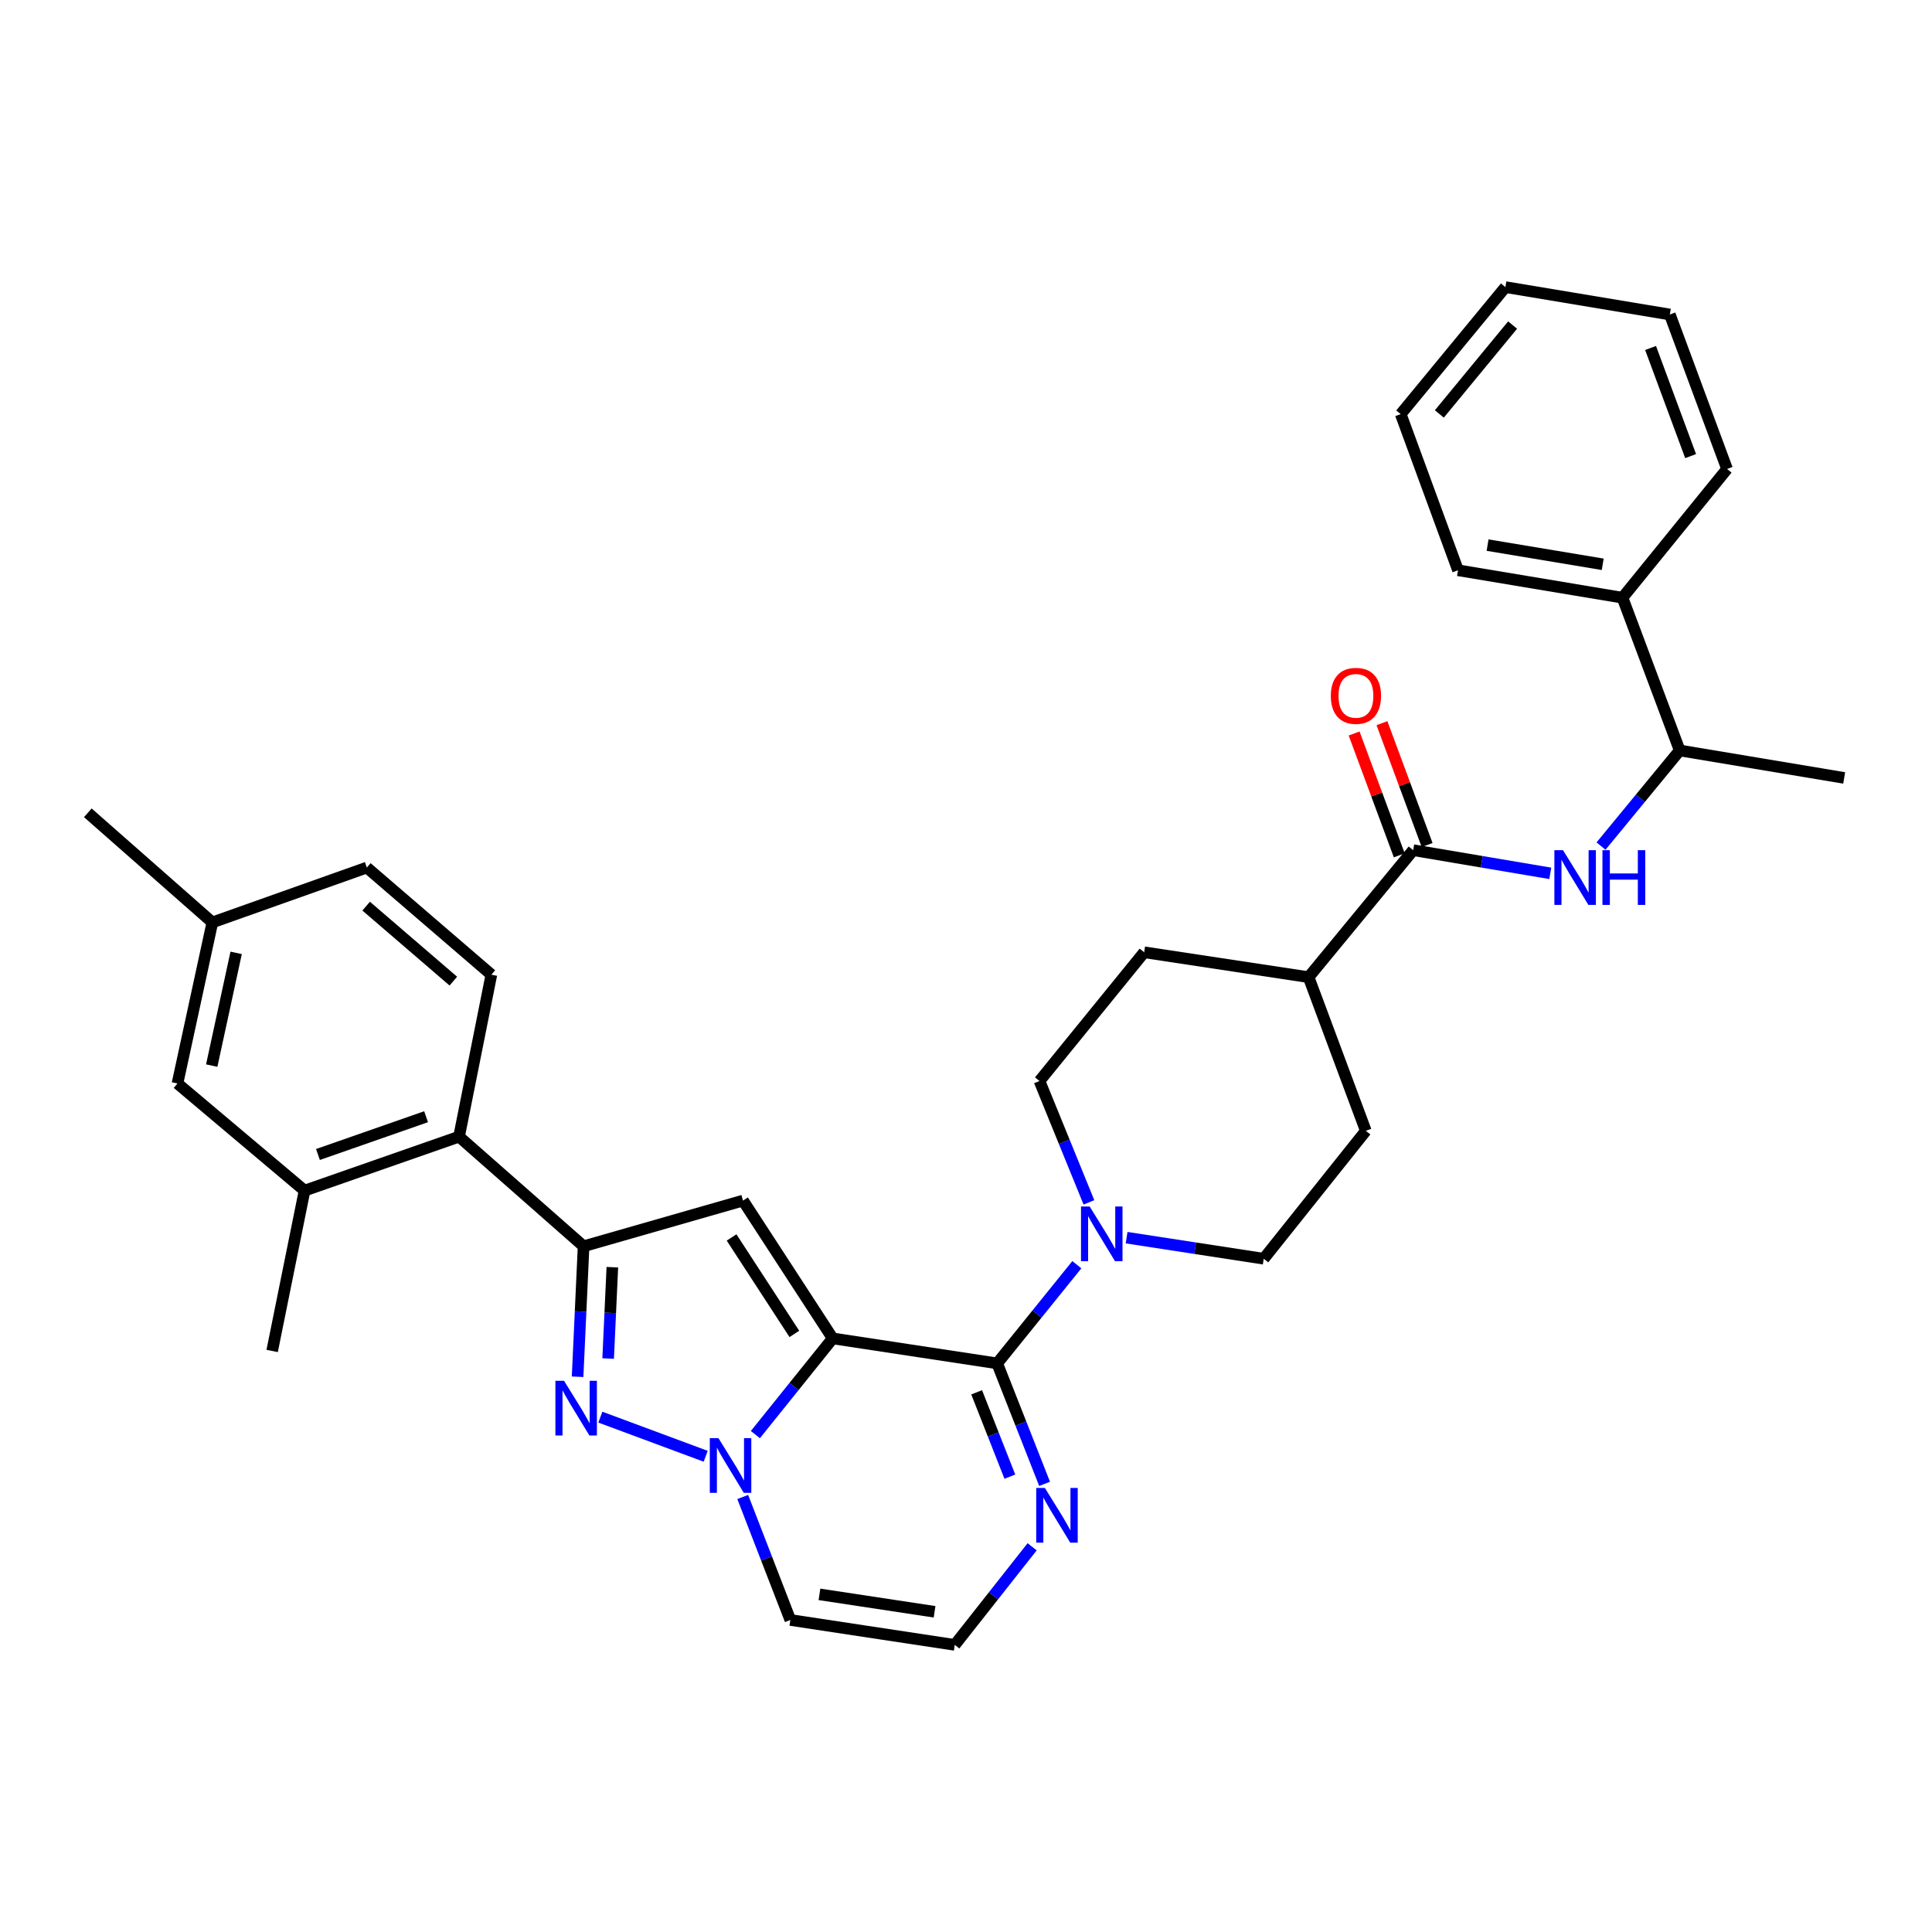 <?xml version='1.0' encoding='iso-8859-1'?>
<svg version='1.1' baseProfile='full'
              xmlns='http://www.w3.org/2000/svg'
                      xmlns:rdkit='http://www.rdkit.org/xml'
                      xmlns:xlink='http://www.w3.org/1999/xlink'
                  xml:space='preserve'
width='1000px' height='1000px' viewBox='0 0 1000 1000'>
<!-- END OF HEADER -->
<rect style='opacity:1.0;fill:#FFFFFF;stroke:none' width='1000' height='1000' x='0' y='0'> </rect>
<path class='bond-0' d='M 431.005,692.754 L 410.992,717.653' style='fill:none;fill-rule:evenodd;stroke:#000000;stroke-width:6px;stroke-linecap:butt;stroke-linejoin:miter;stroke-opacity:1' />
<path class='bond-0' d='M 410.992,717.653 L 390.979,742.552' style='fill:none;fill-rule:evenodd;stroke:#0000FF;stroke-width:6px;stroke-linecap:butt;stroke-linejoin:miter;stroke-opacity:1' />
<path class='bond-1' d='M 431.005,692.754 L 516.137,705.68' style='fill:none;fill-rule:evenodd;stroke:#000000;stroke-width:6px;stroke-linecap:butt;stroke-linejoin:miter;stroke-opacity:1' />
<path class='bond-2' d='M 431.005,692.754 L 384.575,621.419' style='fill:none;fill-rule:evenodd;stroke:#000000;stroke-width:6px;stroke-linecap:butt;stroke-linejoin:miter;stroke-opacity:1' />
<path class='bond-2' d='M 411.16,690.437 L 378.659,640.502' style='fill:none;fill-rule:evenodd;stroke:#000000;stroke-width:6px;stroke-linecap:butt;stroke-linejoin:miter;stroke-opacity:1' />
<path class='bond-3' d='M 365.258,753.759 L 310.741,733.513' style='fill:none;fill-rule:evenodd;stroke:#0000FF;stroke-width:6px;stroke-linecap:butt;stroke-linejoin:miter;stroke-opacity:1' />
<path class='bond-10' d='M 384.439,774.842 L 396.759,806.67' style='fill:none;fill-rule:evenodd;stroke:#0000FF;stroke-width:6px;stroke-linecap:butt;stroke-linejoin:miter;stroke-opacity:1' />
<path class='bond-10' d='M 396.759,806.67 L 409.079,838.497' style='fill:none;fill-rule:evenodd;stroke:#000000;stroke-width:6px;stroke-linecap:butt;stroke-linejoin:miter;stroke-opacity:1' />
<path class='bond-5' d='M 516.137,705.68 L 536.755,680.145' style='fill:none;fill-rule:evenodd;stroke:#000000;stroke-width:6px;stroke-linecap:butt;stroke-linejoin:miter;stroke-opacity:1' />
<path class='bond-5' d='M 536.755,680.145 L 557.374,654.609' style='fill:none;fill-rule:evenodd;stroke:#0000FF;stroke-width:6px;stroke-linecap:butt;stroke-linejoin:miter;stroke-opacity:1' />
<path class='bond-6' d='M 516.137,705.68 L 528.409,736.861' style='fill:none;fill-rule:evenodd;stroke:#000000;stroke-width:6px;stroke-linecap:butt;stroke-linejoin:miter;stroke-opacity:1' />
<path class='bond-6' d='M 528.409,736.861 L 540.682,768.042' style='fill:none;fill-rule:evenodd;stroke:#0000FF;stroke-width:6px;stroke-linecap:butt;stroke-linejoin:miter;stroke-opacity:1' />
<path class='bond-6' d='M 505.518,720.663 L 514.109,742.49' style='fill:none;fill-rule:evenodd;stroke:#000000;stroke-width:6px;stroke-linecap:butt;stroke-linejoin:miter;stroke-opacity:1' />
<path class='bond-6' d='M 514.109,742.49 L 522.7,764.317' style='fill:none;fill-rule:evenodd;stroke:#0000FF;stroke-width:6px;stroke-linecap:butt;stroke-linejoin:miter;stroke-opacity:1' />
<path class='bond-4' d='M 384.575,621.419 L 302.064,645.069' style='fill:none;fill-rule:evenodd;stroke:#000000;stroke-width:6px;stroke-linecap:butt;stroke-linejoin:miter;stroke-opacity:1' />
<path class='bond-33' d='M 298.96,712.604 L 300.512,678.836' style='fill:none;fill-rule:evenodd;stroke:#0000FF;stroke-width:6px;stroke-linecap:butt;stroke-linejoin:miter;stroke-opacity:1' />
<path class='bond-33' d='M 300.512,678.836 L 302.064,645.069' style='fill:none;fill-rule:evenodd;stroke:#000000;stroke-width:6px;stroke-linecap:butt;stroke-linejoin:miter;stroke-opacity:1' />
<path class='bond-33' d='M 314.778,703.179 L 315.864,679.542' style='fill:none;fill-rule:evenodd;stroke:#0000FF;stroke-width:6px;stroke-linecap:butt;stroke-linejoin:miter;stroke-opacity:1' />
<path class='bond-33' d='M 315.864,679.542 L 316.95,655.905' style='fill:none;fill-rule:evenodd;stroke:#000000;stroke-width:6px;stroke-linecap:butt;stroke-linejoin:miter;stroke-opacity:1' />
<path class='bond-8' d='M 302.064,645.069 L 237.602,588.334' style='fill:none;fill-rule:evenodd;stroke:#000000;stroke-width:6px;stroke-linecap:butt;stroke-linejoin:miter;stroke-opacity:1' />
<path class='bond-16' d='M 583.128,640.616 L 618.615,646.07' style='fill:none;fill-rule:evenodd;stroke:#0000FF;stroke-width:6px;stroke-linecap:butt;stroke-linejoin:miter;stroke-opacity:1' />
<path class='bond-16' d='M 618.615,646.07 L 654.102,651.524' style='fill:none;fill-rule:evenodd;stroke:#000000;stroke-width:6px;stroke-linecap:butt;stroke-linejoin:miter;stroke-opacity:1' />
<path class='bond-17' d='M 563.628,622.344 L 550.832,590.94' style='fill:none;fill-rule:evenodd;stroke:#0000FF;stroke-width:6px;stroke-linecap:butt;stroke-linejoin:miter;stroke-opacity:1' />
<path class='bond-17' d='M 550.832,590.94 L 538.037,559.535' style='fill:none;fill-rule:evenodd;stroke:#000000;stroke-width:6px;stroke-linecap:butt;stroke-linejoin:miter;stroke-opacity:1' />
<path class='bond-12' d='M 534.237,800.611 L 514.216,826' style='fill:none;fill-rule:evenodd;stroke:#0000FF;stroke-width:6px;stroke-linecap:butt;stroke-linejoin:miter;stroke-opacity:1' />
<path class='bond-12' d='M 514.216,826 L 494.194,851.389' style='fill:none;fill-rule:evenodd;stroke:#000000;stroke-width:6px;stroke-linecap:butt;stroke-linejoin:miter;stroke-opacity:1' />
<path class='bond-7' d='M 731.465,440.046 L 677.325,505.78' style='fill:none;fill-rule:evenodd;stroke:#000000;stroke-width:6px;stroke-linecap:butt;stroke-linejoin:miter;stroke-opacity:1' />
<path class='bond-9' d='M 731.465,440.046 L 766.941,446.045' style='fill:none;fill-rule:evenodd;stroke:#000000;stroke-width:6px;stroke-linecap:butt;stroke-linejoin:miter;stroke-opacity:1' />
<path class='bond-9' d='M 766.941,446.045 L 802.417,452.044' style='fill:none;fill-rule:evenodd;stroke:#0000FF;stroke-width:6px;stroke-linecap:butt;stroke-linejoin:miter;stroke-opacity:1' />
<path class='bond-18' d='M 738.67,437.376 L 726.983,405.843' style='fill:none;fill-rule:evenodd;stroke:#000000;stroke-width:6px;stroke-linecap:butt;stroke-linejoin:miter;stroke-opacity:1' />
<path class='bond-18' d='M 726.983,405.843 L 715.295,374.309' style='fill:none;fill-rule:evenodd;stroke:#FF0000;stroke-width:6px;stroke-linecap:butt;stroke-linejoin:miter;stroke-opacity:1' />
<path class='bond-18' d='M 724.26,442.717 L 712.572,411.184' style='fill:none;fill-rule:evenodd;stroke:#000000;stroke-width:6px;stroke-linecap:butt;stroke-linejoin:miter;stroke-opacity:1' />
<path class='bond-18' d='M 712.572,411.184 L 700.885,379.65' style='fill:none;fill-rule:evenodd;stroke:#FF0000;stroke-width:6px;stroke-linecap:butt;stroke-linejoin:miter;stroke-opacity:1' />
<path class='bond-11' d='M 237.602,588.334 L 157.644,616.262' style='fill:none;fill-rule:evenodd;stroke:#000000;stroke-width:6px;stroke-linecap:butt;stroke-linejoin:miter;stroke-opacity:1' />
<path class='bond-11' d='M 220.541,578.014 L 164.57,597.564' style='fill:none;fill-rule:evenodd;stroke:#000000;stroke-width:6px;stroke-linecap:butt;stroke-linejoin:miter;stroke-opacity:1' />
<path class='bond-13' d='M 237.602,588.334 L 254.336,504.5' style='fill:none;fill-rule:evenodd;stroke:#000000;stroke-width:6px;stroke-linecap:butt;stroke-linejoin:miter;stroke-opacity:1' />
<path class='bond-15' d='M 828.686,437.929 L 849.05,413.182' style='fill:none;fill-rule:evenodd;stroke:#0000FF;stroke-width:6px;stroke-linecap:butt;stroke-linejoin:miter;stroke-opacity:1' />
<path class='bond-15' d='M 849.05,413.182 L 869.413,388.434' style='fill:none;fill-rule:evenodd;stroke:#000000;stroke-width:6px;stroke-linecap:butt;stroke-linejoin:miter;stroke-opacity:1' />
<path class='bond-34' d='M 409.079,838.497 L 494.194,851.389' style='fill:none;fill-rule:evenodd;stroke:#000000;stroke-width:6px;stroke-linecap:butt;stroke-linejoin:miter;stroke-opacity:1' />
<path class='bond-34' d='M 424.148,825.236 L 483.728,834.261' style='fill:none;fill-rule:evenodd;stroke:#000000;stroke-width:6px;stroke-linecap:butt;stroke-linejoin:miter;stroke-opacity:1' />
<path class='bond-19' d='M 157.644,616.262 L 91.859,560.808' style='fill:none;fill-rule:evenodd;stroke:#000000;stroke-width:6px;stroke-linecap:butt;stroke-linejoin:miter;stroke-opacity:1' />
<path class='bond-25' d='M 157.644,616.262 L 140.867,699.251' style='fill:none;fill-rule:evenodd;stroke:#000000;stroke-width:6px;stroke-linecap:butt;stroke-linejoin:miter;stroke-opacity:1' />
<path class='bond-23' d='M 254.336,504.5 L 189.875,449.045' style='fill:none;fill-rule:evenodd;stroke:#000000;stroke-width:6px;stroke-linecap:butt;stroke-linejoin:miter;stroke-opacity:1' />
<path class='bond-23' d='M 234.645,507.832 L 189.521,469.014' style='fill:none;fill-rule:evenodd;stroke:#000000;stroke-width:6px;stroke-linecap:butt;stroke-linejoin:miter;stroke-opacity:1' />
<path class='bond-14' d='M 677.325,505.78 L 592.219,492.896' style='fill:none;fill-rule:evenodd;stroke:#000000;stroke-width:6px;stroke-linecap:butt;stroke-linejoin:miter;stroke-opacity:1' />
<path class='bond-35' d='M 677.325,505.78 L 706.944,585.312' style='fill:none;fill-rule:evenodd;stroke:#000000;stroke-width:6px;stroke-linecap:butt;stroke-linejoin:miter;stroke-opacity:1' />
<path class='bond-22' d='M 869.413,388.434 L 839.803,309.372' style='fill:none;fill-rule:evenodd;stroke:#000000;stroke-width:6px;stroke-linecap:butt;stroke-linejoin:miter;stroke-opacity:1' />
<path class='bond-26' d='M 869.413,388.434 L 954.545,402.658' style='fill:none;fill-rule:evenodd;stroke:#000000;stroke-width:6px;stroke-linecap:butt;stroke-linejoin:miter;stroke-opacity:1' />
<path class='bond-21' d='M 654.102,651.524 L 706.944,585.312' style='fill:none;fill-rule:evenodd;stroke:#000000;stroke-width:6px;stroke-linecap:butt;stroke-linejoin:miter;stroke-opacity:1' />
<path class='bond-20' d='M 538.037,559.535 L 592.219,492.896' style='fill:none;fill-rule:evenodd;stroke:#000000;stroke-width:6px;stroke-linecap:butt;stroke-linejoin:miter;stroke-opacity:1' />
<path class='bond-36' d='M 91.859,560.808 L 109.916,477.443' style='fill:none;fill-rule:evenodd;stroke:#000000;stroke-width:6px;stroke-linecap:butt;stroke-linejoin:miter;stroke-opacity:1' />
<path class='bond-36' d='M 109.587,551.556 L 122.228,493.201' style='fill:none;fill-rule:evenodd;stroke:#000000;stroke-width:6px;stroke-linecap:butt;stroke-linejoin:miter;stroke-opacity:1' />
<path class='bond-27' d='M 839.803,309.372 L 754.671,295.174' style='fill:none;fill-rule:evenodd;stroke:#000000;stroke-width:6px;stroke-linecap:butt;stroke-linejoin:miter;stroke-opacity:1' />
<path class='bond-27' d='M 829.562,292.084 L 769.969,282.144' style='fill:none;fill-rule:evenodd;stroke:#000000;stroke-width:6px;stroke-linecap:butt;stroke-linejoin:miter;stroke-opacity:1' />
<path class='bond-28' d='M 839.803,309.372 L 893.917,242.742' style='fill:none;fill-rule:evenodd;stroke:#000000;stroke-width:6px;stroke-linecap:butt;stroke-linejoin:miter;stroke-opacity:1' />
<path class='bond-24' d='M 189.875,449.045 L 109.916,477.443' style='fill:none;fill-rule:evenodd;stroke:#000000;stroke-width:6px;stroke-linecap:butt;stroke-linejoin:miter;stroke-opacity:1' />
<path class='bond-29' d='M 109.916,477.443 L 45.455,420.708' style='fill:none;fill-rule:evenodd;stroke:#000000;stroke-width:6px;stroke-linecap:butt;stroke-linejoin:miter;stroke-opacity:1' />
<path class='bond-30' d='M 754.671,295.174 L 725.01,214.345' style='fill:none;fill-rule:evenodd;stroke:#000000;stroke-width:6px;stroke-linecap:butt;stroke-linejoin:miter;stroke-opacity:1' />
<path class='bond-31' d='M 893.917,242.742 L 864.307,162.784' style='fill:none;fill-rule:evenodd;stroke:#000000;stroke-width:6px;stroke-linecap:butt;stroke-linejoin:miter;stroke-opacity:1' />
<path class='bond-31' d='M 875.064,236.085 L 854.337,180.114' style='fill:none;fill-rule:evenodd;stroke:#000000;stroke-width:6px;stroke-linecap:butt;stroke-linejoin:miter;stroke-opacity:1' />
<path class='bond-37' d='M 725.01,214.345 L 779.192,148.611' style='fill:none;fill-rule:evenodd;stroke:#000000;stroke-width:6px;stroke-linecap:butt;stroke-linejoin:miter;stroke-opacity:1' />
<path class='bond-37' d='M 744.997,214.259 L 782.924,168.246' style='fill:none;fill-rule:evenodd;stroke:#000000;stroke-width:6px;stroke-linecap:butt;stroke-linejoin:miter;stroke-opacity:1' />
<path class='bond-32' d='M 864.307,162.784 L 779.192,148.611' style='fill:none;fill-rule:evenodd;stroke:#000000;stroke-width:6px;stroke-linecap:butt;stroke-linejoin:miter;stroke-opacity:1' />
<path  class='atom-1' d='M 371.869 744.379
L 381.149 759.379
Q 382.069 760.859, 383.549 763.539
Q 385.029 766.219, 385.109 766.379
L 385.109 744.379
L 388.869 744.379
L 388.869 772.699
L 384.989 772.699
L 375.029 756.299
Q 373.869 754.379, 372.629 752.179
Q 371.429 749.979, 371.069 749.299
L 371.069 772.699
L 367.389 772.699
L 367.389 744.379
L 371.869 744.379
' fill='#0000FF'/>
<path  class='atom-4' d='M 291.953 714.701
L 301.233 729.701
Q 302.153 731.181, 303.633 733.861
Q 305.113 736.541, 305.193 736.701
L 305.193 714.701
L 308.953 714.701
L 308.953 743.021
L 305.073 743.021
L 295.113 726.621
Q 293.953 724.701, 292.713 722.501
Q 291.513 720.301, 291.153 719.621
L 291.153 743.021
L 287.473 743.021
L 287.473 714.701
L 291.953 714.701
' fill='#0000FF'/>
<path  class='atom-6' d='M 564.008 624.48
L 573.288 639.48
Q 574.208 640.96, 575.688 643.64
Q 577.168 646.32, 577.248 646.48
L 577.248 624.48
L 581.008 624.48
L 581.008 652.8
L 577.128 652.8
L 567.168 636.4
Q 566.008 634.48, 564.768 632.28
Q 563.568 630.08, 563.208 629.4
L 563.208 652.8
L 559.528 652.8
L 559.528 624.48
L 564.008 624.48
' fill='#0000FF'/>
<path  class='atom-7' d='M 540.827 770.155
L 550.107 785.155
Q 551.027 786.635, 552.507 789.315
Q 553.987 791.995, 554.067 792.155
L 554.067 770.155
L 557.827 770.155
L 557.827 798.475
L 553.947 798.475
L 543.987 782.075
Q 542.827 780.155, 541.587 777.955
Q 540.387 775.755, 540.027 775.075
L 540.027 798.475
L 536.347 798.475
L 536.347 770.155
L 540.827 770.155
' fill='#0000FF'/>
<path  class='atom-10' d='M 809.022 440.059
L 818.302 455.059
Q 819.222 456.539, 820.702 459.219
Q 822.182 461.899, 822.262 462.059
L 822.262 440.059
L 826.022 440.059
L 826.022 468.379
L 822.142 468.379
L 812.182 451.979
Q 811.022 450.059, 809.782 447.859
Q 808.582 445.659, 808.222 444.979
L 808.222 468.379
L 804.542 468.379
L 804.542 440.059
L 809.022 440.059
' fill='#0000FF'/>
<path  class='atom-10' d='M 829.422 440.059
L 833.262 440.059
L 833.262 452.099
L 847.742 452.099
L 847.742 440.059
L 851.582 440.059
L 851.582 468.379
L 847.742 468.379
L 847.742 455.299
L 833.262 455.299
L 833.262 468.379
L 829.422 468.379
L 829.422 440.059
' fill='#0000FF'/>
<path  class='atom-19' d='M 688.83 360.168
Q 688.83 353.368, 692.19 349.568
Q 695.55 345.768, 701.83 345.768
Q 708.11 345.768, 711.47 349.568
Q 714.83 353.368, 714.83 360.168
Q 714.83 367.048, 711.43 370.968
Q 708.03 374.848, 701.83 374.848
Q 695.59 374.848, 692.19 370.968
Q 688.83 367.088, 688.83 360.168
M 701.83 371.648
Q 706.15 371.648, 708.47 368.768
Q 710.83 365.848, 710.83 360.168
Q 710.83 354.608, 708.47 351.808
Q 706.15 348.968, 701.83 348.968
Q 697.51 348.968, 695.15 351.768
Q 692.83 354.568, 692.83 360.168
Q 692.83 365.888, 695.15 368.768
Q 697.51 371.648, 701.83 371.648
' fill='#FF0000'/>
</svg>
